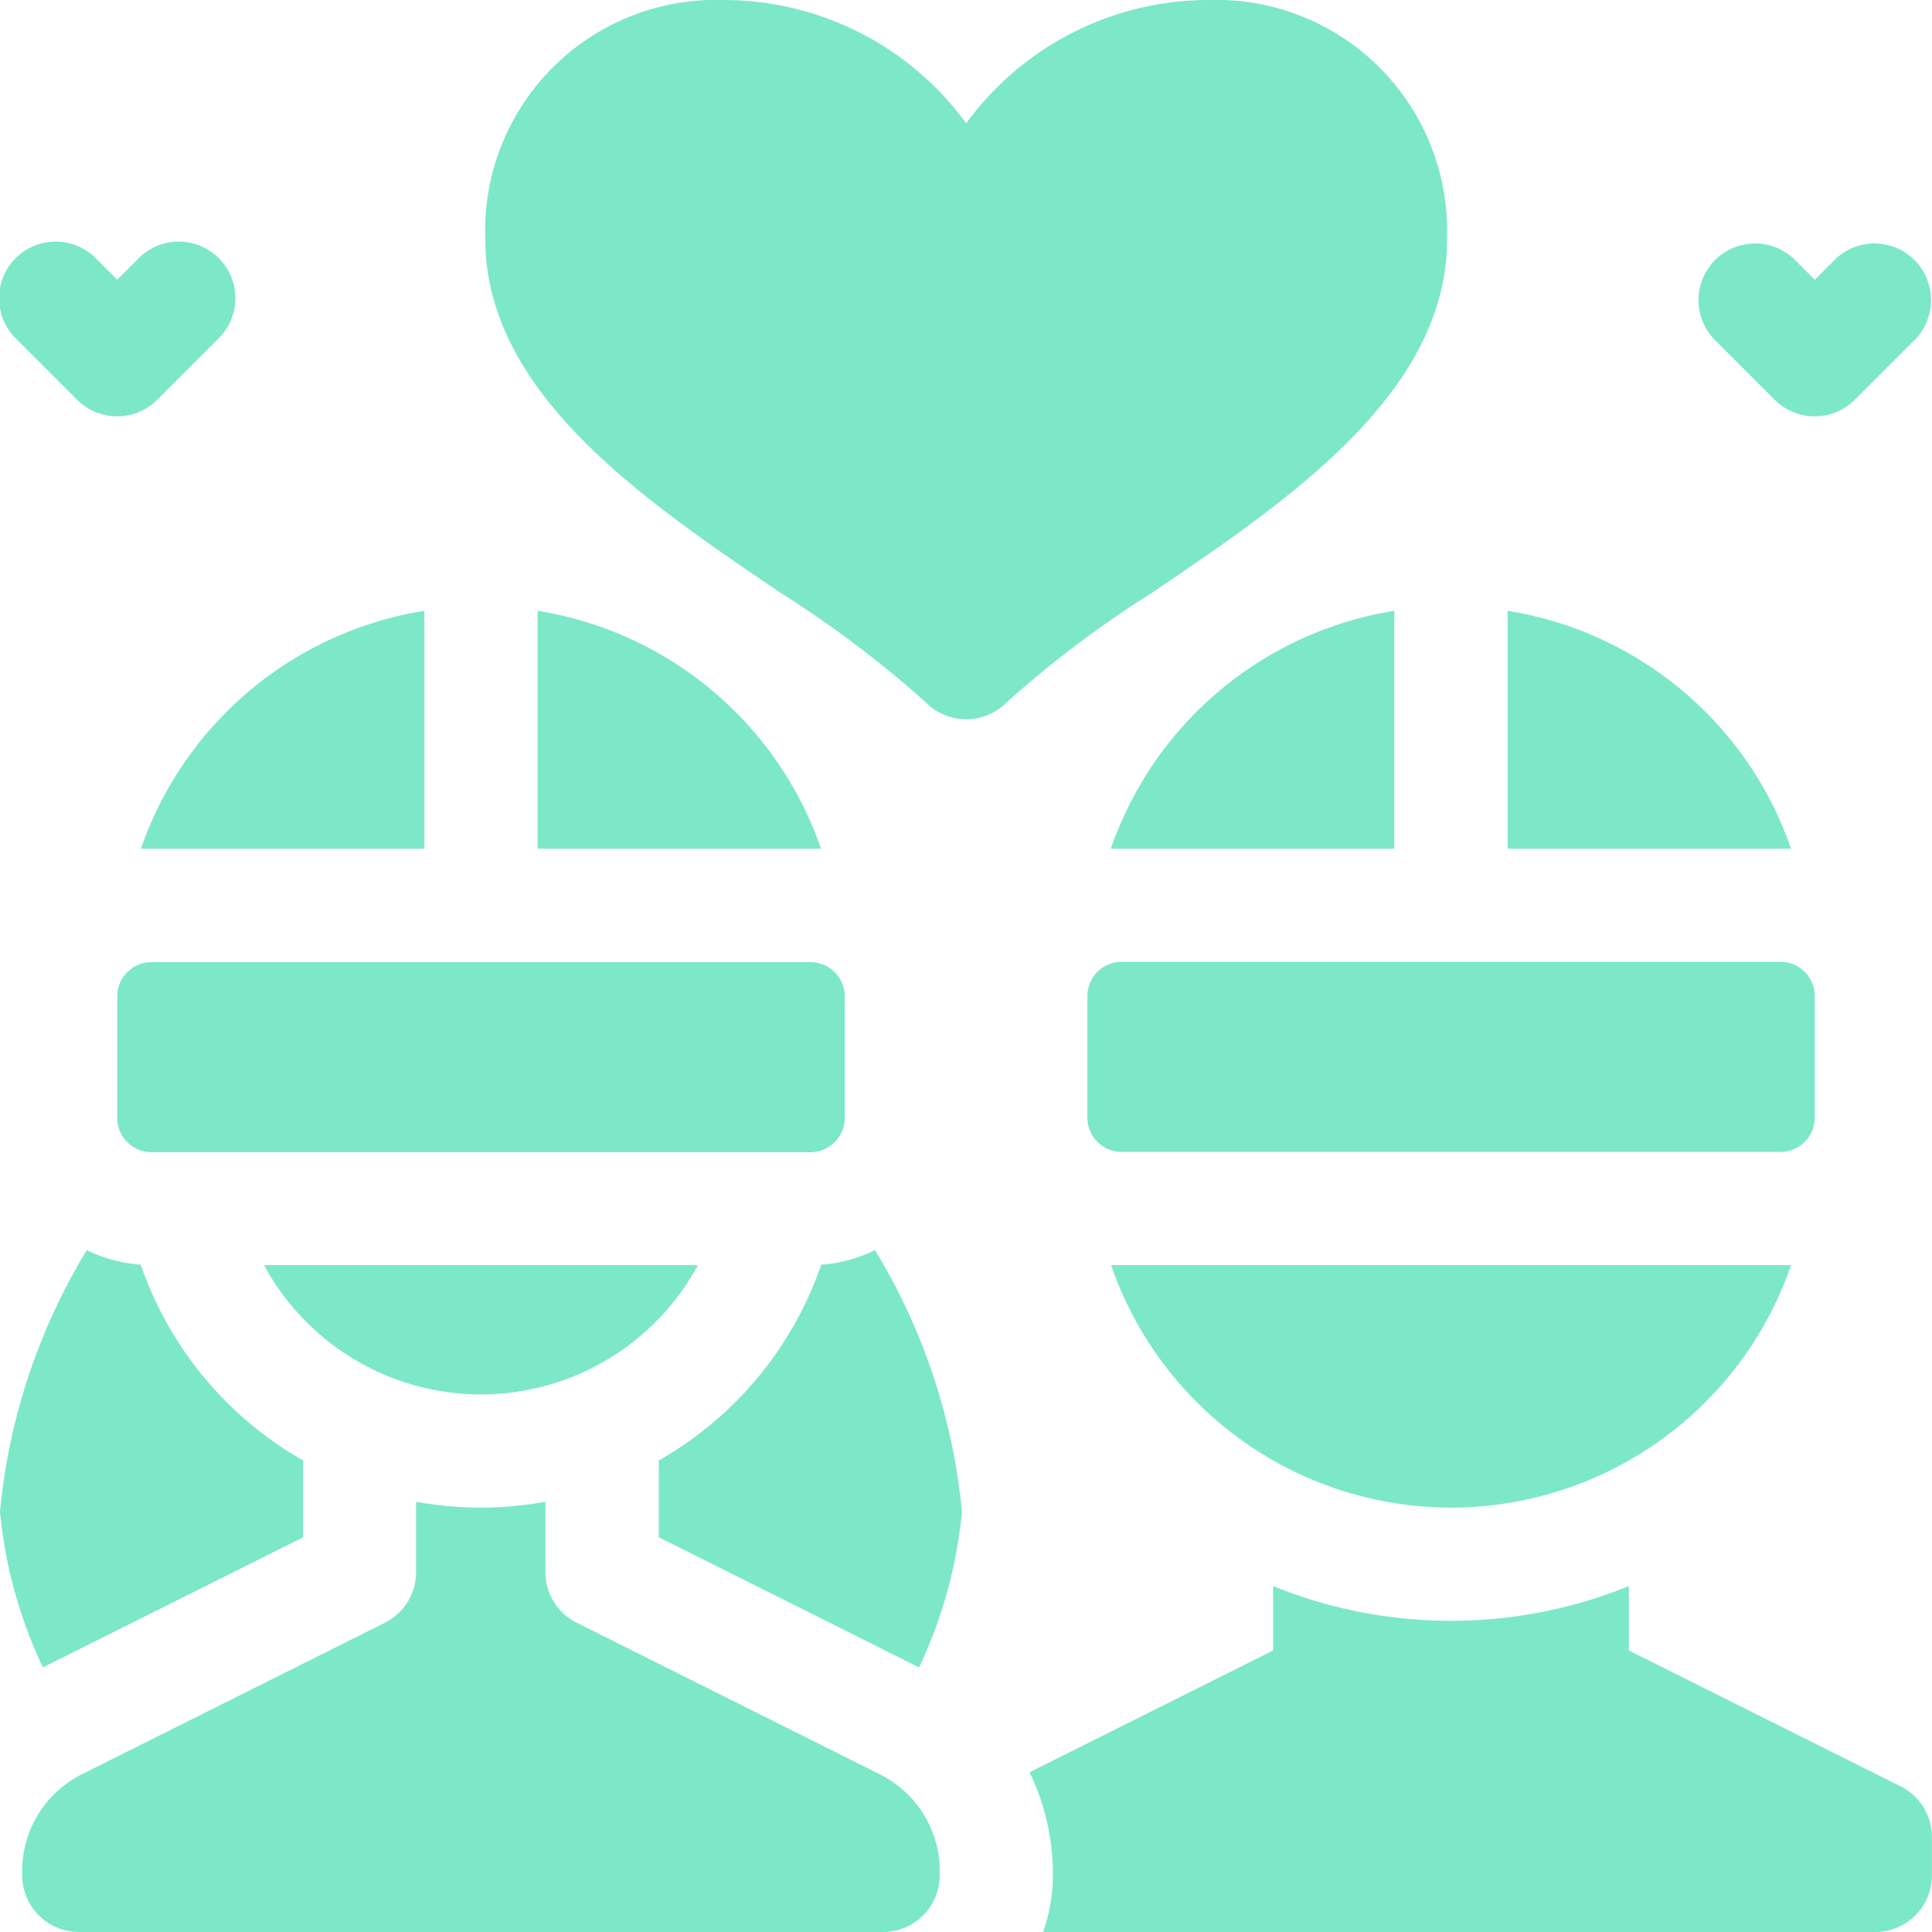 <?xml version="1.0" encoding="UTF-8"?>
<svg xmlns="http://www.w3.org/2000/svg" width="42.967" height="42.967" viewBox="0 0 42.967 42.967">
  <defs>
    <style>.a{fill:#7ce8c8;}</style>
  </defs>
  <path class="a" d="M451.584,67.764a1.259,1.259,0,0,0,1.78,0l1.348-1.348a1.259,1.259,0,0,0-1.78-1.78l-.458.458-.458-.458a1.259,1.259,0,0,0-1.78,1.78Z" transform="translate(-412.114 -58.873)"></path>
  <path class="a" d="M1.718,67.764a1.259,1.259,0,0,0,1.78,0l1.348-1.348a1.259,1.259,0,1,0-1.78-1.78l-.458.458-.458-.458a1.259,1.259,0,1,0-1.78,1.78Z" transform="translate(-0.001 -58.873)"></path>
  <path class="a" d="M149.927,5.3a5.136,5.136,0,0,0-5.3-5.3,6.681,6.681,0,0,0-5.393,2.742A6.681,6.681,0,0,0,133.837,0a5.136,5.136,0,0,0-5.3,5.3c0,3.432,3.483,5.793,6.555,7.876a24.056,24.056,0,0,1,3.252,2.452,1.259,1.259,0,0,0,1.78,0,24.054,24.054,0,0,1,3.252-2.452c3.073-2.083,6.555-4.444,6.555-7.876Z" transform="translate(-117.746)"></path>
  <path class="a" d="M31.067,255.7v2.7a.764.764,0,0,0,.764.764H46.483a.764.764,0,0,0,.764-.764v-2.7a.764.764,0,0,0-.764-.764H31.831A.764.764,0,0,0,31.067,255.7Z" transform="translate(-28.46 -233.539)"></path>
  <path class="a" d="M142.467,161.873v5.292h6.305A8.012,8.012,0,0,0,142.467,161.873Z" transform="translate(-130.511 -148.289)"></path>
  <path class="a" d="M37.331,167.164h6.305v-5.292A8.012,8.012,0,0,0,37.331,167.164Z" transform="translate(-34.198 -148.288)"></path>
  <path class="a" d="M24.977,404.042l-6.742-3.371a1.259,1.259,0,0,1-.7-1.126v-1.568a7.981,7.981,0,0,1-2.876,0v1.568a1.259,1.259,0,0,1-.7,1.126l-6.742,3.371A2.407,2.407,0,0,0,5.9,406.287a1.259,1.259,0,0,0,1.259,1.259H25.045a1.259,1.259,0,0,0,1.259-1.259A2.407,2.407,0,0,0,24.977,404.042Z" transform="translate(-5.405 -364.579)"></path>
  <path class="a" d="M74.793,338.143a5.492,5.492,0,0,0,4.825-2.876H69.968A5.492,5.492,0,0,0,74.793,338.143Z" transform="translate(-64.096 -307.131)"></path>
  <path class="a" d="M6.742,337.68v-1.709a8.006,8.006,0,0,1-3.612-4.354,3.261,3.261,0,0,1-1.2-.324A13.679,13.679,0,0,0,0,337.109a10.358,10.358,0,0,0,.954,3.464Z" transform="translate(0 -303.491)"></path>
  <path class="a" d="M178.212,331.617a8.006,8.006,0,0,1-3.612,4.354v1.709l5.787,2.894a10.358,10.358,0,0,0,.954-3.464,13.678,13.678,0,0,0-1.933-5.816A3.259,3.259,0,0,1,178.212,331.617Z" transform="translate(-159.948 -303.491)"></path>
  <path class="a" d="M304.313,258.394v-2.7a.764.764,0,0,0-.764-.764H288.9a.764.764,0,0,0-.764.764v2.7a.764.764,0,0,0,.764.764h14.652A.764.764,0,0,0,304.313,258.394Z" transform="translate(-263.953 -233.54)"></path>
  <path class="a" d="M292.229,424.784l-6.046-3.023v-1.432a10.514,10.514,0,0,1-7.911,0v1.432l-5.417,2.708a5.186,5.186,0,0,1,.518,2.294,3.759,3.759,0,0,1-.217,1.259h18.508a1.259,1.259,0,0,0,1.259-1.259v-.853A1.259,1.259,0,0,0,292.229,424.784Z" transform="translate(-249.958 -385.055)"></path>
  <path class="a" d="M301.961,340.659a8.01,8.01,0,0,0,7.564-5.393H294.4A8.01,8.01,0,0,0,301.961,340.659Z" transform="translate(-269.691 -307.13)"></path>
  <path class="a" d="M399.533,161.873v5.292h6.305A8.012,8.012,0,0,0,399.533,161.873Z" transform="translate(-366.004 -148.289)"></path>
  <path class="a" d="M300.7,161.872a8.012,8.012,0,0,0-6.305,5.292H300.7Z" transform="translate(-269.691 -148.288)"></path>
</svg>
